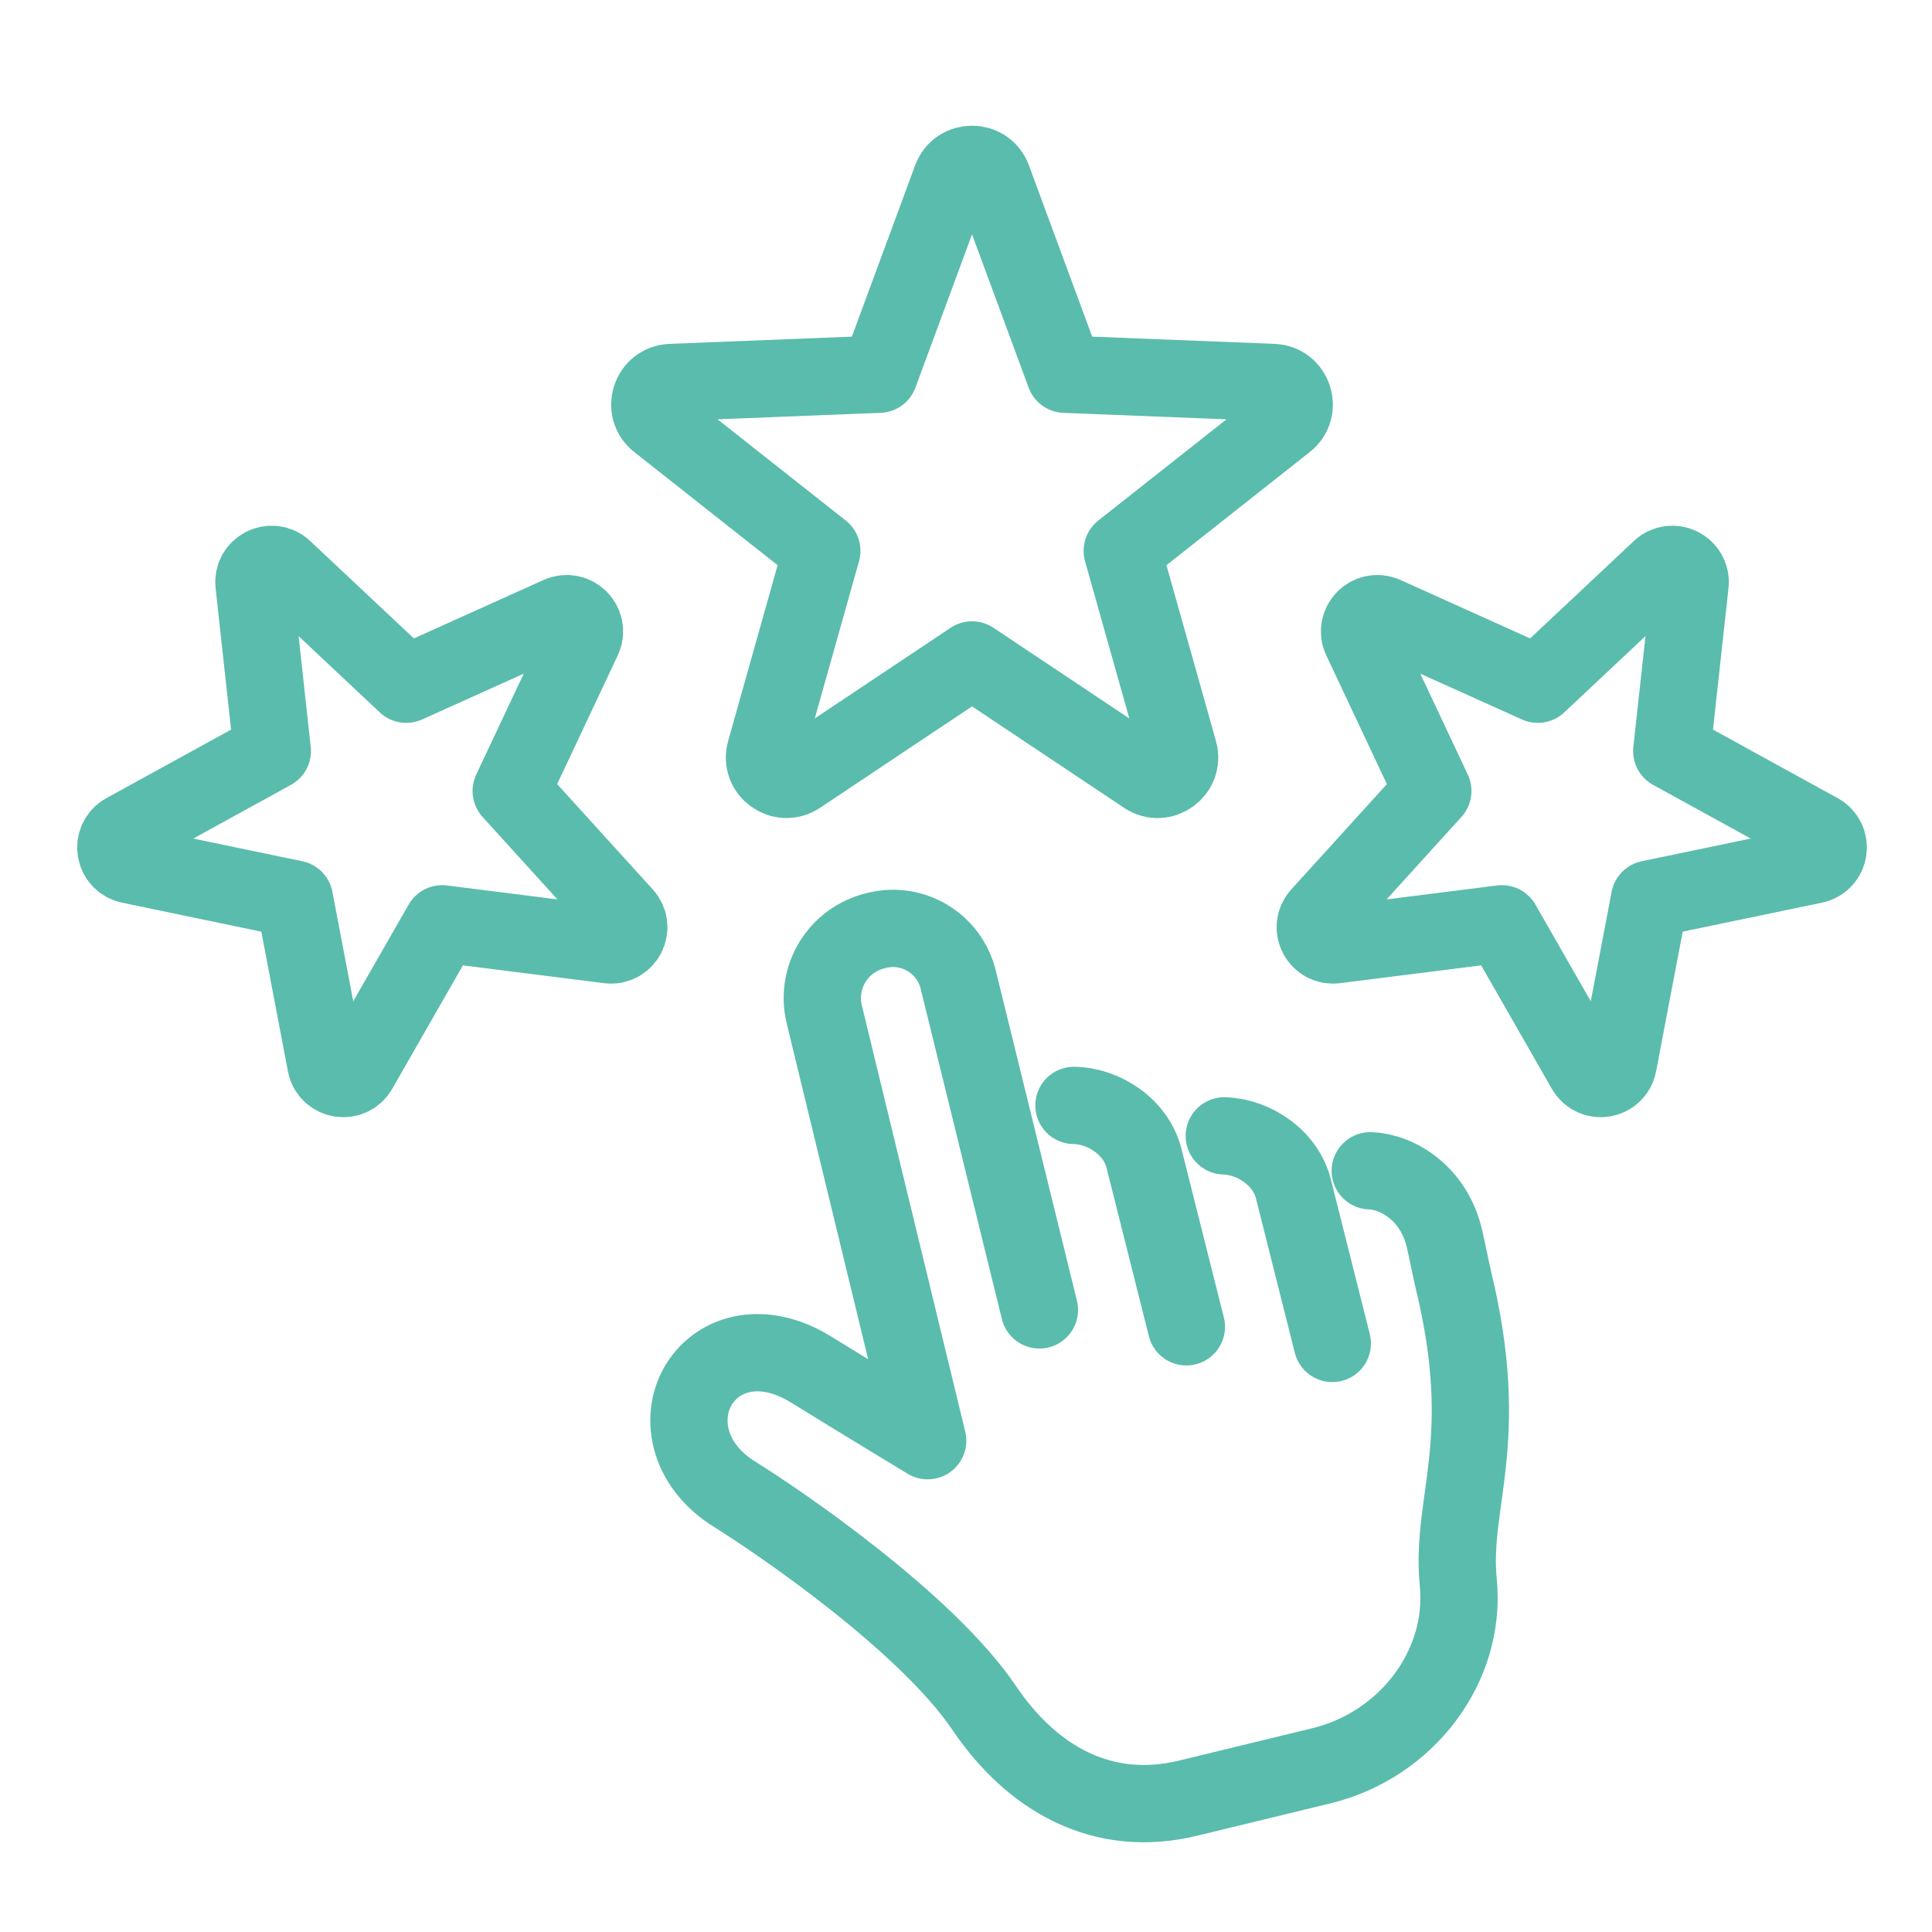 <?xml version="1.0" encoding="utf-8"?>
<!-- Generator: Adobe Illustrator 16.0.0, SVG Export Plug-In . SVG Version: 6.00 Build 0)  -->
<!DOCTYPE svg PUBLIC "-//W3C//DTD SVG 1.1//EN" "http://www.w3.org/Graphics/SVG/1.1/DTD/svg11.dtd">
<svg version="1.1" xmlns="http://www.w3.org/2000/svg" xmlns:xlink="http://www.w3.org/1999/xlink" x="0px" y="0px" width="50px"
	 height="50px" viewBox="0 0 50 50" enable-background="new 0 0 50 50" xml:space="preserve">
<g id="Calque_1">
	<g>
		<g>
			<path fill="none" stroke="#5ABCAC" stroke-width="2" stroke-linecap="round" stroke-linejoin="round" stroke-miterlimit="10" d="
				M25.156,17.079l-4.486,2.994c-0.439,0.293-1.007-0.118-0.863-0.626l1.461-5.191l-4.234-3.342
				c-0.415-0.327-0.198-0.994,0.33-1.015l5.389-0.214l1.869-5.06c0.183-0.495,0.884-0.495,1.068,0l1.869,5.06l5.389,0.214
				c0.528,0.021,0.744,0.688,0.329,1.015l-4.233,3.342l1.462,5.191c0.142,0.508-0.424,0.92-0.863,0.626L25.156,17.079z"/>
			<path fill="none" stroke="#5ABCAC" stroke-width="2" stroke-linecap="round" stroke-linejoin="round" stroke-miterlimit="10" d="
				M38.869,23.908l-4.313,0.544c-0.423,0.054-0.684-0.447-0.397-0.762l2.922-3.219l-1.851-3.934
				c-0.182-0.386,0.215-0.789,0.604-0.615l3.964,1.786l3.17-2.977c0.311-0.292,0.815-0.04,0.771,0.383l-0.474,4.323l3.811,2.095
				c0.374,0.205,0.29,0.763-0.127,0.85l-4.258,0.886l-0.814,4.271c-0.079,0.419-0.636,0.513-0.848,0.142L38.869,23.908z"/>
			<path fill="none" stroke="#5ABCAC" stroke-width="2" stroke-linecap="round" stroke-linejoin="round" stroke-miterlimit="10" d="
				M11.443,23.908l4.313,0.544c0.422,0.054,0.684-0.447,0.397-0.762l-2.923-3.219l1.852-3.934c0.181-0.386-0.215-0.789-0.604-0.615
				l-3.965,1.786l-3.169-2.977c-0.311-0.292-0.816-0.04-0.77,0.383l0.473,4.323l-3.811,2.095c-0.374,0.205-0.29,0.763,0.127,0.85
				l4.257,0.886l0.814,4.271c0.08,0.419,0.637,0.513,0.849,0.142L11.443,23.908z"/>
			<g>
				<g>
					<g>
						<g>
							
								<path fill="none" stroke="#5ABCAC" stroke-width="2" stroke-linecap="round" stroke-linejoin="round" stroke-miterlimit="10" d="
								M34.304,34.036"/>
							
								<path fill="none" stroke="#5ABCAC" stroke-width="2" stroke-linecap="round" stroke-linejoin="round" stroke-miterlimit="10" d="
								M30.703,34.338l-1.094-4.35c-0.196-0.809-1.021-1.366-1.815-1.38"/>
							
								<path fill="none" stroke="#5ABCAC" stroke-width="2" stroke-linecap="round" stroke-linejoin="round" stroke-miterlimit="10" d="
								M34.48,34.768l-1.005-3.992c-0.194-0.799-1.006-1.354-1.79-1.38"/>
							
								<path fill="none" stroke="#5ABCAC" stroke-width="2" stroke-linecap="round" stroke-linejoin="round" stroke-miterlimit="10" d="
								M26.9,33.9l-2.101-8.545c-0.226-0.932-1.165-1.505-2.097-1.279l-0.043,0.011c-0.97,0.235-1.56,1.203-1.327,2.165
								c0.921,3.796,2.676,11.033,2.676,11.033s-1.518-0.916-3.019-1.843c-1.228-0.759-2.365-0.453-2.888,0.367
								c-0.508,0.795-0.355,2.077,0.913,2.864c1.112,0.69,4.944,3.293,6.454,5.525c1.236,1.829,3.058,2.876,5.274,2.339l3.45-0.837
								c2.207-0.535,3.764-2.572,3.548-4.753c-0.207-2.085,0.892-3.629-0.126-7.824c-0.071-0.294-0.164-0.793-0.238-1.095
								c-0.273-1.128-1.188-1.701-1.914-1.728"/>
						</g>
					</g>
				</g>
			</g>
		</g>
	</g>
</g>
<g id="Calque_2" display="none">
	<g display="inline">
		<g>
			<g>
				
					<path fill="none" stroke="#5ABCAC" stroke-width="2" stroke-linecap="round" stroke-linejoin="round" stroke-miterlimit="10" d="
					M15.672,20.021l-7.76-0.075c-2.896,0-2.222,10.78,0.326,10.78h7.42"/>
				
					<path fill="none" stroke="#5ABCAC" stroke-width="2" stroke-linecap="round" stroke-linejoin="round" stroke-miterlimit="10" d="
					M14.033,33.47l1.212,8.17c0.191,1.332-0.734,2.565-2.067,2.756l0,0c-1.332,0.191-2.566-0.735-2.756-2.067L9.076,33.47"/>
				
					<path fill="none" stroke="#5ABCAC" stroke-width="2" stroke-linecap="round" stroke-linejoin="round" stroke-miterlimit="10" d="
					M15.658,30.726l8.655,5.416c0.847,0.529,1.946-0.078,1.946-1.077V15.692c0-1-1.099-1.608-1.946-1.078l-8.642,5.407l-0.01,7.919"
					/>
				
					<line fill="none" stroke="#5ABCAC" stroke-width="2" stroke-linecap="round" stroke-linejoin="round" stroke-miterlimit="10" x1="33.729" y1="25.372" x2="36.744" y2="25.372"/>
				
					<line fill="none" stroke="#5ABCAC" stroke-width="2" stroke-linecap="round" stroke-linejoin="round" stroke-miterlimit="10" x1="31.708" y1="20.426" x2="34.171" y2="17.963"/>
				
					<line fill="none" stroke="#5ABCAC" stroke-width="2" stroke-linecap="round" stroke-linejoin="round" stroke-miterlimit="10" x1="31.661" y1="30.298" x2="34.124" y2="32.761"/>
				
					<path fill="none" stroke="#5ABCAC" stroke-width="2" stroke-linecap="round" stroke-linejoin="round" stroke-miterlimit="10" d="
					M29.046,22.833c0.686,0.631,1.114,1.536,1.114,2.541c0,0.992-0.418,1.886-1.088,2.515"/>
			</g>
			<path fill="none" stroke="#5ABCAC" stroke-width="2" stroke-linecap="round" stroke-linejoin="round" stroke-miterlimit="10" d="
				M18.355,38.506c0.876,0.472,1.806,0.858,2.776,1.148l0.839,3.587c0.142,0.606,0.683,1.036,1.306,1.036h4.273
				c0.623,0,1.164-0.43,1.307-1.036l0.839-3.587c0.97-0.29,1.898-0.677,2.775-1.148l3.128,1.941c0.528,0.329,1.214,0.251,1.656-0.19
				l3.021-3.021c0.442-0.441,0.521-1.128,0.191-1.655l-1.941-3.129c0.473-0.875,0.858-1.806,1.148-2.774l3.586-0.839
				c0.607-0.144,1.036-0.685,1.036-1.308v-4.273c0-0.623-0.429-1.164-1.036-1.306l-3.586-0.839c-0.29-0.97-0.676-1.899-1.148-2.775
				l1.941-3.127c0.329-0.53,0.251-1.216-0.191-1.656l-3.021-3.022c-0.442-0.44-1.128-0.52-1.656-0.191l-3.128,1.941
				c-0.877-0.472-1.806-0.858-2.775-1.148l-0.839-3.586c-0.143-0.606-0.684-1.035-1.307-1.035h-4.273
				c-0.623,0-1.165,0.429-1.306,1.035l-0.839,3.586c-0.97,0.291-1.9,0.677-2.776,1.148l-3.127-1.941
				c-0.529-0.329-1.215-0.25-1.655,0.191l-3.022,3.022c-0.44,0.44-0.521,1.126-0.191,1.656l1.054,1.699"/>
		</g>
	</g>
</g>
<g id="Calque_3" display="none">
	<g display="inline">
		
			<circle fill="none" stroke="#5ABCAC" stroke-width="2" stroke-linecap="round" stroke-linejoin="round" stroke-miterlimit="10" cx="25.166" cy="36.825" r="3.041"/>
		<path fill="none" stroke="#5ABCAC" stroke-width="2" stroke-linecap="round" stroke-linejoin="round" stroke-miterlimit="10" d="
			M30.821,45.917c-0.271-1.911-1.192-2.54-1.955-2.92c-0.927-0.463-2.051-0.719-3.734-0.713c-1.683-0.006-2.807,0.25-3.734,0.713
			c-0.762,0.38-1.683,1.009-1.955,2.92"/>
		<path fill="none" stroke="#5ABCAC" stroke-width="2" stroke-linecap="round" stroke-linejoin="round" stroke-miterlimit="10" d="
			M44.903,43.205c-0.271-1.913-1.191-2.542-1.954-2.922c-0.929-0.463-2.053-0.719-3.734-0.713c-1.684-0.006-2.807,0.25-3.734,0.713
			c-0.762,0.38-1.684,1.009-1.955,2.922"/>
		
			<circle fill="none" stroke="#5ABCAC" stroke-width="2" stroke-linecap="round" stroke-linejoin="round" stroke-miterlimit="10" cx="39.215" cy="34.113" r="3.041"/>
		<path fill="none" stroke="#5ABCAC" stroke-width="2" stroke-linecap="round" stroke-linejoin="round" stroke-miterlimit="10" d="
			M5.409,43.205c0.271-1.913,1.192-2.542,1.955-2.922c0.928-0.463,2.052-0.719,3.734-0.713c1.683-0.006,2.807,0.25,3.734,0.713
			c0.763,0.38,1.683,1.009,1.955,2.922"/>
		
			<circle fill="none" stroke="#5ABCAC" stroke-width="2" stroke-linecap="round" stroke-linejoin="round" stroke-miterlimit="10" cx="11.098" cy="34.113" r="3.041"/>
		<g>
			<g>
				
					<path fill="none" stroke="#5ABCAC" stroke-width="2" stroke-linecap="round" stroke-linejoin="round" stroke-miterlimit="10" d="
					M22.479,11.174v8.873c0,0.518,0.559,0.842,1.008,0.583l7.739-4.436c0.451-0.259,0.451-0.91,0-1.168l-3.232-1.853l-2.21-1.268
					l-0.845-0.483l-1.452-0.832C23.039,10.332,22.479,10.656,22.479,11.174z"/>
			</g>
		</g>
		<path fill="none" stroke="#5ABCAC" stroke-width="2" stroke-linecap="round" stroke-linejoin="round" stroke-miterlimit="10" d="
			M39.661,5.015h-28.99c-2.589,0-4.689,2.099-4.689,4.689V21.37c0,2.589,2.099,4.689,4.689,4.689H21.08l2.914,2.915
			c0.692,0.691,1.813,0.691,2.505,0l2.914-2.915h10.248c2.591,0,4.69-2.1,4.69-4.689V9.704C44.352,7.114,42.252,5.015,39.661,5.015z
			"/>
	</g>
</g>
</svg>
